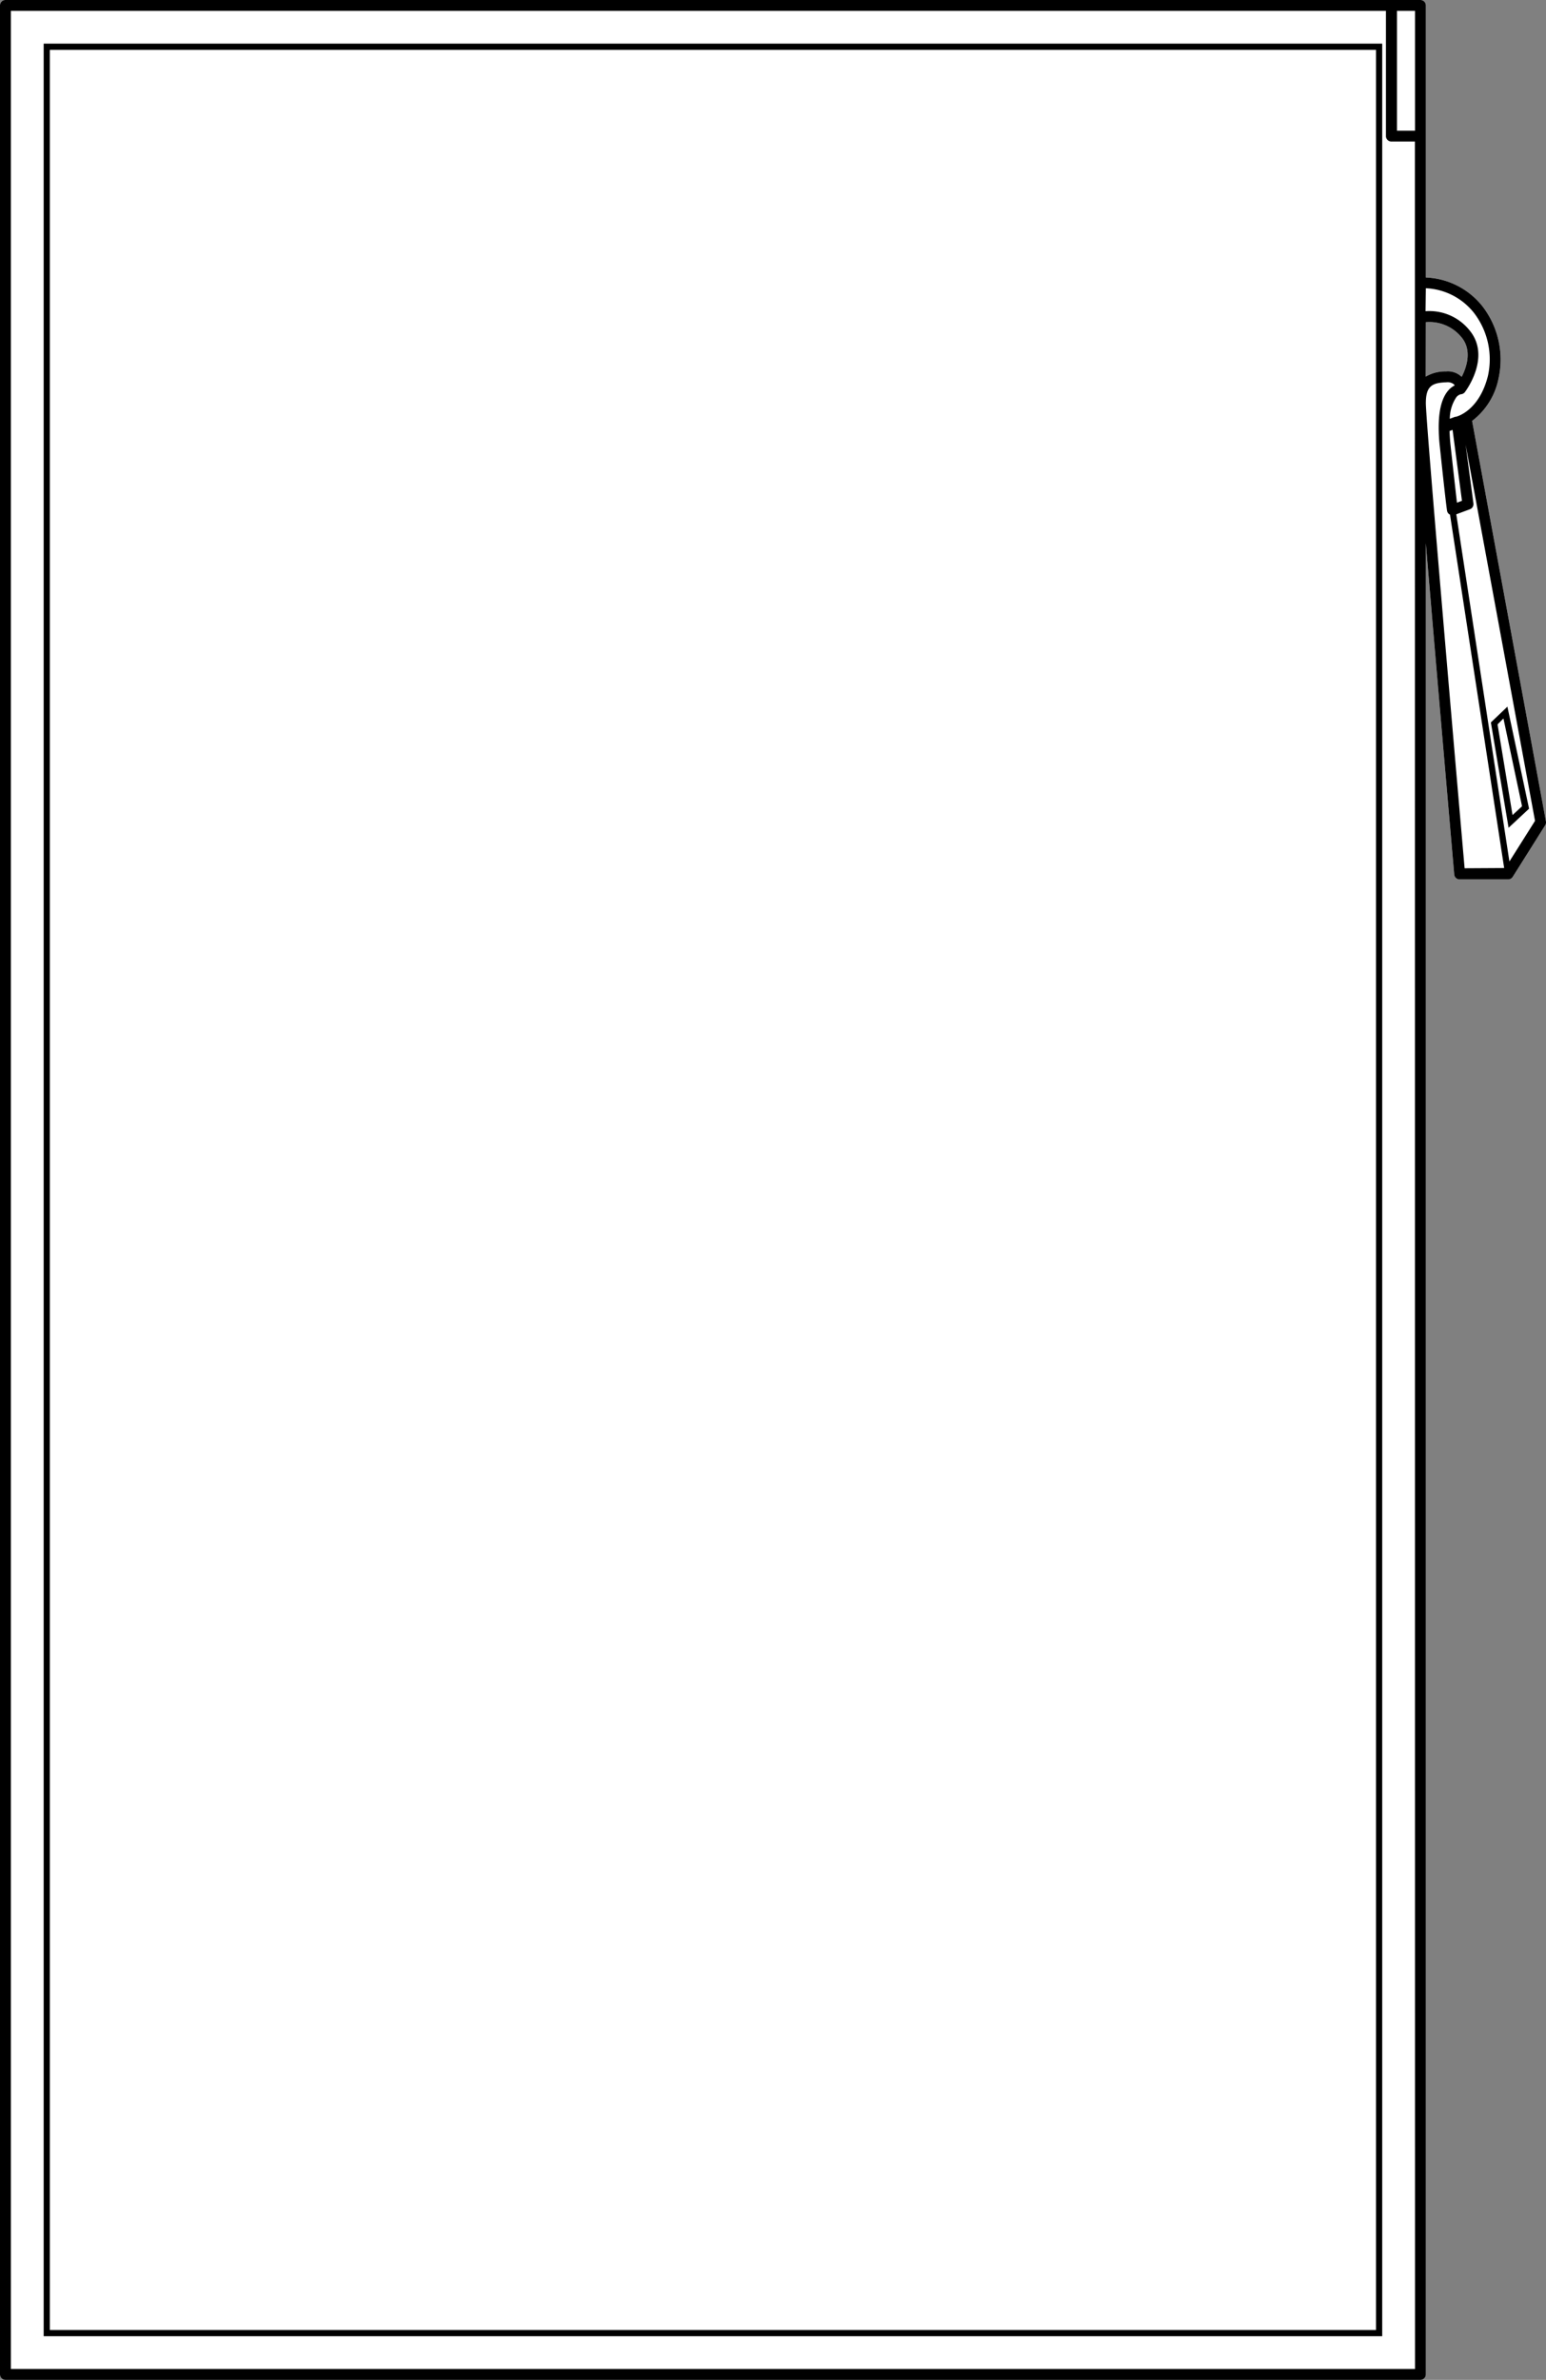 <svg xmlns="http://www.w3.org/2000/svg" viewBox="0 0 261.96 403.08"><rect x="0" y="0" width="261.96" height="403.08" fill="#808080" stroke="none"/><defs><style>.cls-1{fill:#fff;}</style></defs><g id="Layer_2" data-name="Layer 2"><g id="Layer_1-2" data-name="Layer 1"><path class="cls-1" d="M249.45,71.35s0,0,0-.07a11.91,11.91,0,0,0,4.46-7.14,14.8,14.8,0,0,0-2.7-12.24A12.9,12.9,0,0,0,241.6,47V.92a.92.92,0,0,0-.91-.92H.92A.92.92,0,0,0,0,.92V402.16a.92.92,0,0,0,.92.92H240.69a.92.92,0,0,0,.91-.92V92c1.91,22.82,4.64,54.1,4.81,56.11a.92.92,0,0,0,.92.84h8.21a.94.94,0,0,0,.78-.43l5.5-8.74a.91.91,0,0,0,.13-.66ZM241.6,54.57a7,7,0,0,1,6.07,2.59c1.77,2.16.87,5,0,6.67a3.35,3.35,0,0,0-2.66-.92,6.5,6.5,0,0,0-3.43.88Z"/><path d="M7.4,7.39v388.3H234.21V7.39ZM233.16,394.64H8.44V8.44H233.16Z"/><path d="M249.45,71.35s0,0,0-.07a11.91,11.91,0,0,0,4.46-7.14,14.8,14.8,0,0,0-2.7-12.24A12.9,12.9,0,0,0,241.6,47V.92a.92.92,0,0,0-.91-.92H.92A.92.92,0,0,0,0,.92V402.16a.92.92,0,0,0,.92.92H240.69a.92.92,0,0,0,.91-.92V92c1.91,22.82,4.64,54.1,4.81,56.11a.92.92,0,0,0,.92.84h8.21a.94.94,0,0,0,.78-.43l5.5-8.74a.91.91,0,0,0,.13-.66Zm-9.68,329.89H1.84V1.84h233V23.05a.92.92,0,0,0,.91.92h4Zm0-379.1h-3.06V1.84h3.06Zm1.83,26.68A11,11,0,0,1,249.76,53a12.91,12.91,0,0,1,2.36,10.67c-1.49,5.94-5.27,6.89-5.42,6.92l-.07,0h-.06l-.91.34a6.61,6.61,0,0,1,1.07-3.6,1.43,1.43,0,0,1,.77-.55.92.92,0,0,0,.37-.09l.09-.05a.79.79,0,0,0,.22-.18s0,0,0,0c.19-.24,4.51-6,.85-10.48a8.72,8.72,0,0,0-7.48-3.27Zm6.12,36-.85.32c-.15-1.31-.46-4.06-1.08-9.67-.1-.92-.15-1.74-.17-2.47l.51-.19ZM241.6,54.57a7,7,0,0,1,6.07,2.59c1.77,2.16.87,5,0,6.67a3.35,3.35,0,0,0-2.66-.92,6.5,6.5,0,0,0-3.43.88Zm6.57,92.49c-.73-8.32-6.57-75.47-6.57-78.77,0-2.93,1.08-3.46,3.49-3.54a1.71,1.71,0,0,1,1.26.34.85.85,0,0,1,.14.19,3.42,3.42,0,0,0-1.05.81c-1.1,1.23-1.65,3.31-1.66,6.2v0a28.85,28.85,0,0,0,.19,3.33c1,9.51,1.21,10.81,1.22,10.86a.91.91,0,0,0,.44.66l.06,0,9.18,59.88Zm7.59-1.15-9-58.8,2.31-.86a.92.92,0,0,0,.59-1l-1.32-9.93,11.76,63.71Z"/><path d="M255.42,119.69l-2.8,2.67,3,17.84,3.47-3.23Zm-1.67,3,1-1,3.15,14.87-1.61,1.49Z"/></g></g></svg>